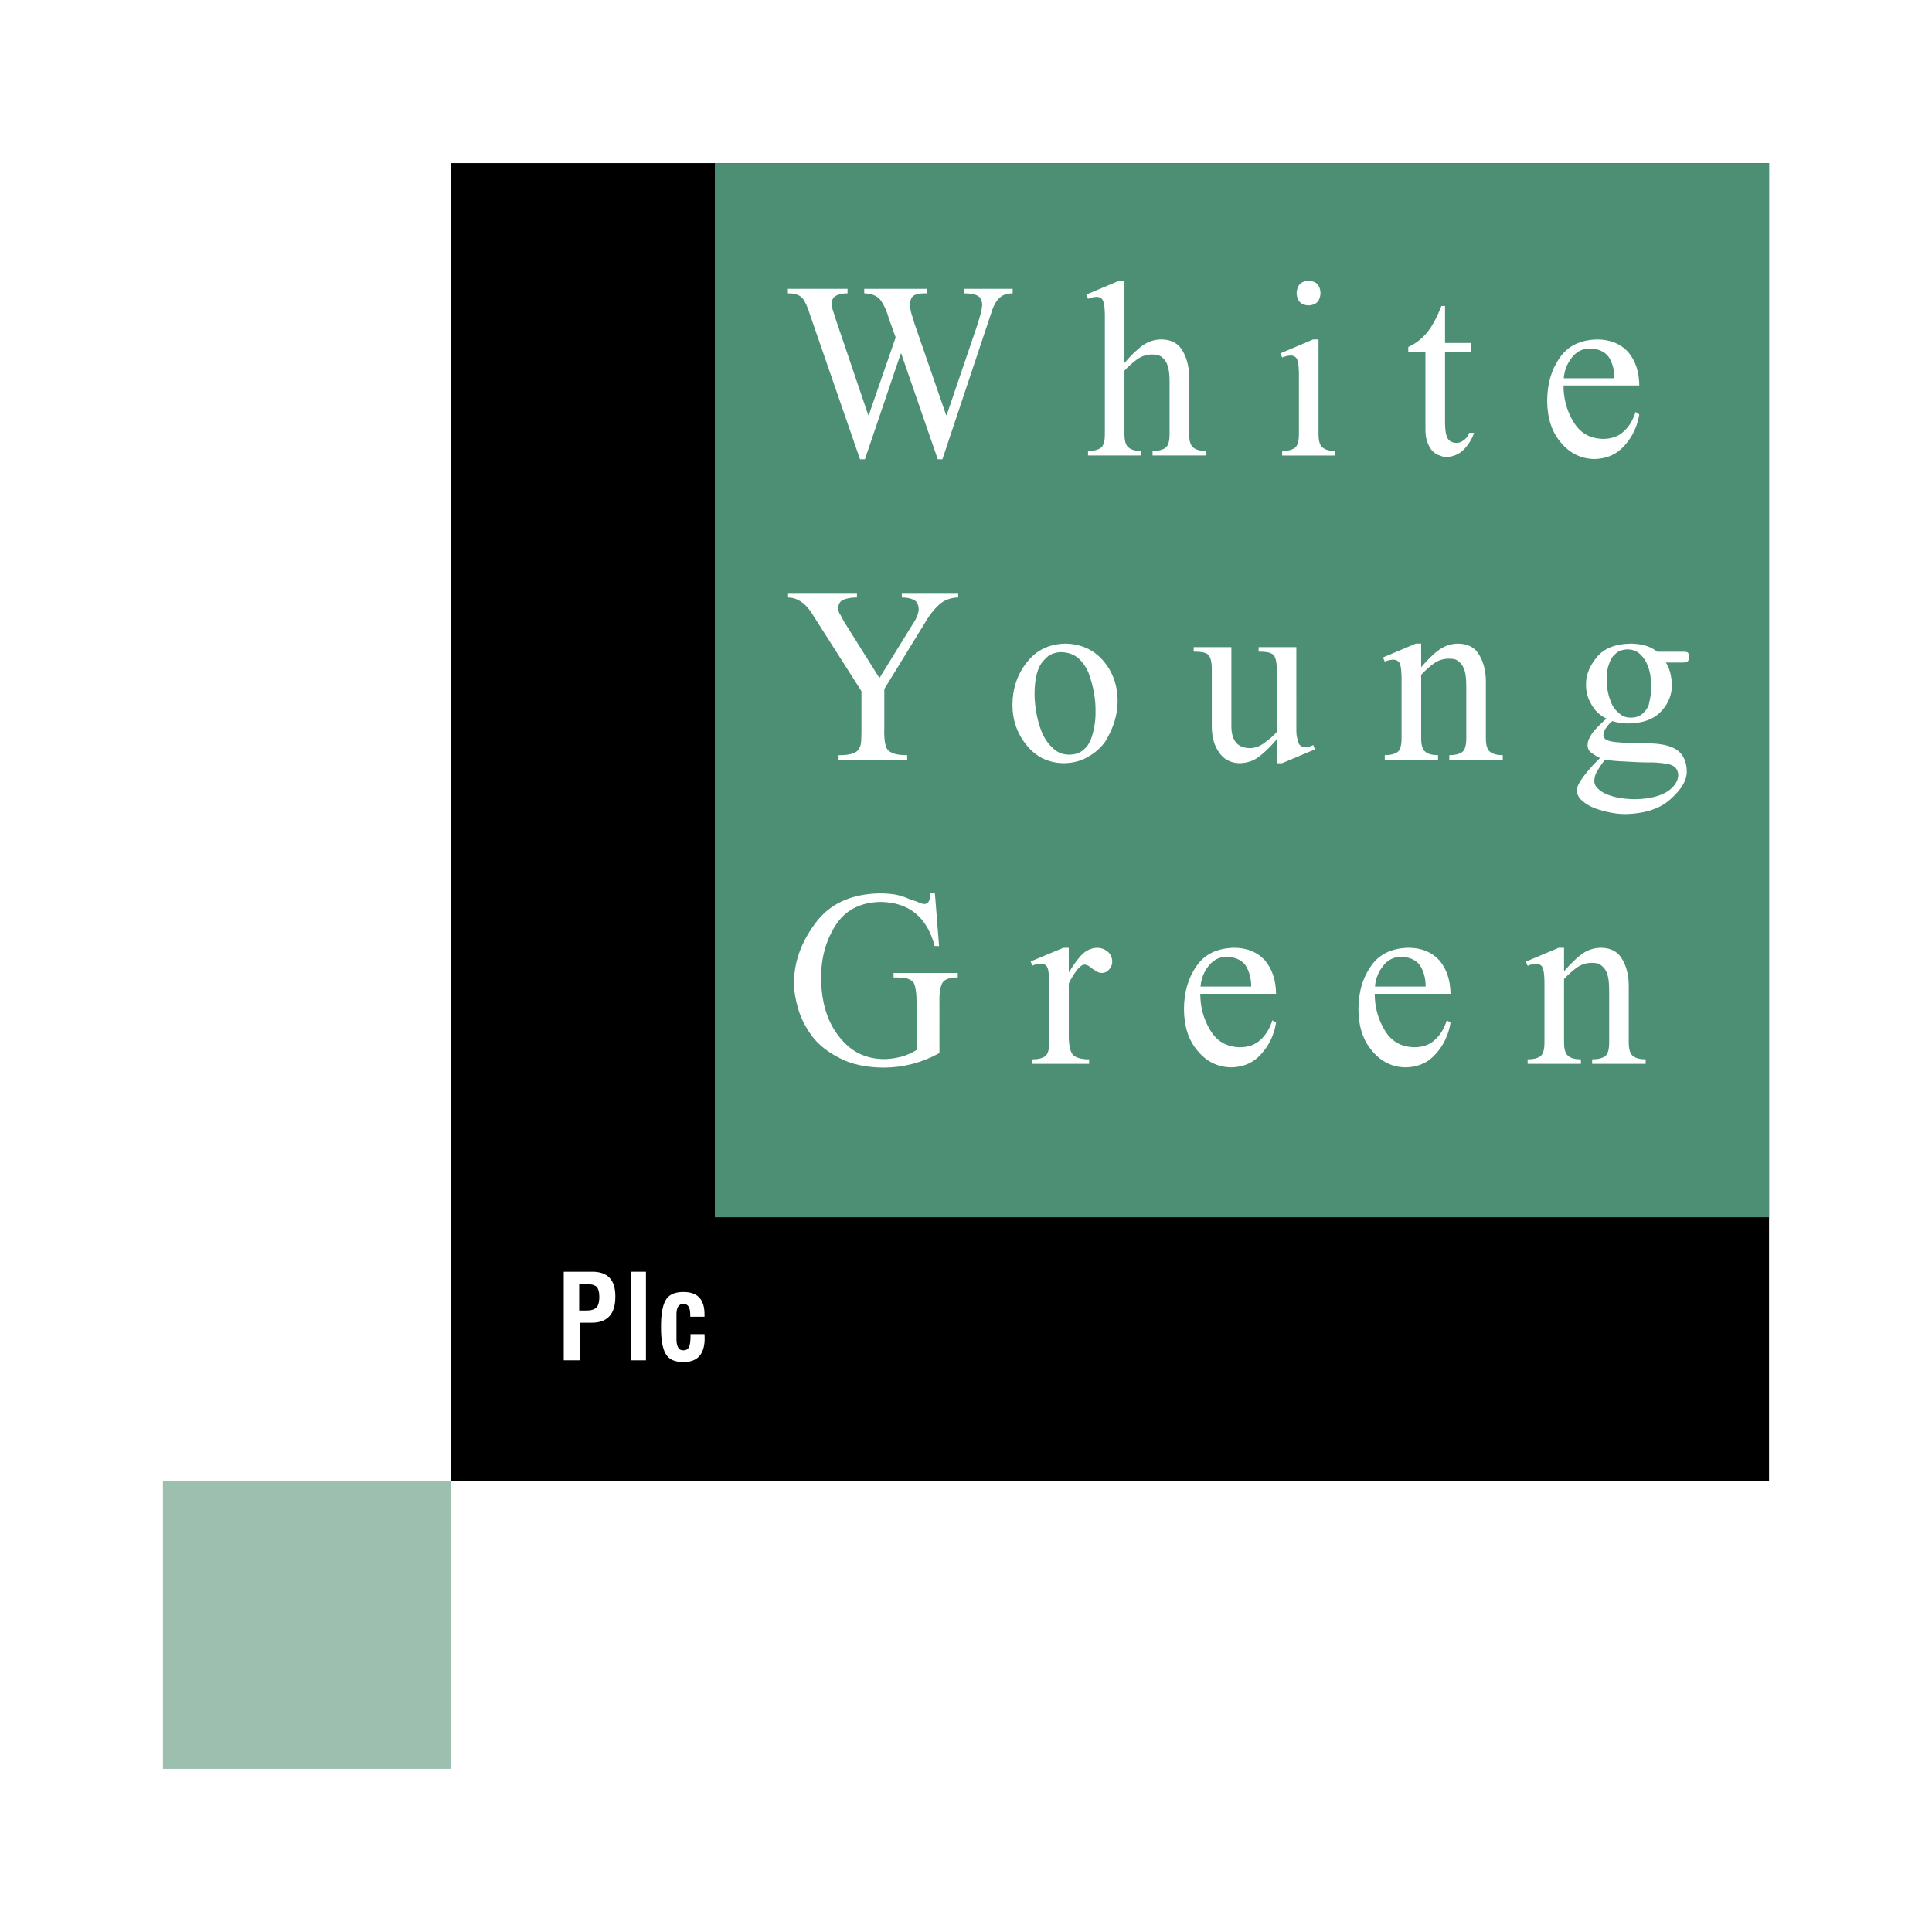 <?xml version="1.0" encoding="utf-8"?>
<!-- Generator: Adobe Illustrator 13.0.0, SVG Export Plug-In . SVG Version: 6.00 Build 14948)  -->
<!DOCTYPE svg PUBLIC "-//W3C//DTD SVG 1.0//EN" "http://www.w3.org/TR/2001/REC-SVG-20010904/DTD/svg10.dtd">
<svg version="1.0" id="Layer_1" xmlns="http://www.w3.org/2000/svg" xmlns:xlink="http://www.w3.org/1999/xlink" x="0px" y="0px"
	 width="192.756px" height="192.756px" viewBox="0 0 192.756 192.756" enable-background="new 0 0 192.756 192.756"
	 xml:space="preserve">
<g>
	<polygon fill-rule="evenodd" clip-rule="evenodd" fill="#FFFFFF" points="0,0 192.756,0 192.756,192.756 0,192.756 0,0 	"/>
	<polygon fill-rule="evenodd" clip-rule="evenodd" fill="#9CBFB0" points="16.257,147.768 44.973,147.768 44.973,176.482 
		16.257,176.482 16.257,147.768 	"/>
	<polygon fill-rule="evenodd" clip-rule="evenodd" points="44.974,16.273 176.498,16.273 176.498,147.797 44.974,147.797 
		44.974,16.273 	"/>
	<polygon fill-rule="evenodd" clip-rule="evenodd" fill="#4D8F75" points="71.323,16.273 176.498,16.273 176.498,121.448 
		71.323,121.448 71.323,16.273 	"/>
	<path fill-rule="evenodd" clip-rule="evenodd" fill="#FFFFFF" d="M93.728,99.855c-0.017-0.868,0.099-1.491,0.344-1.867
		c0.245-0.311,0.739-0.467,1.482-0.467v-0.447h-6.403v0.447c0.586,0,1.035,0.032,1.344,0.099c0.309,0.098,0.535,0.249,0.678,0.454
		c0.198,0.417,0.289,1.146,0.274,2.187v4.495c-0.477,0.303-1.003,0.532-1.582,0.688c-0.603,0.147-1.166,0.221-1.689,0.221
		c-1.847-0.018-3.337-0.771-4.471-2.26c-1.173-1.474-1.768-3.428-1.783-5.858c0-1.978,0.479-3.717,1.439-5.221
		c0.977-1.527,2.48-2.307,4.511-2.34c2.825,0.048,4.618,1.516,5.379,4.403h0.441l-0.416-5.255h-0.447
		c0,0.215-0.036,0.432-0.107,0.654c-0.079,0.271-0.25,0.406-0.511,0.406c-0.158,0-0.399-0.078-0.723-0.234
		c-0.31-0.115-0.571-0.205-0.785-0.271c-0.418-0.189-0.87-0.333-1.353-0.432c-0.491-0.082-1.032-0.124-1.626-0.124
		c-2.857,0.066-4.989,1.067-6.398,3.006c-1.408,1.898-2.113,3.886-2.113,5.961c0,0.736,0.138,1.583,0.416,2.54
		c0.27,0.932,0.736,1.852,1.402,2.76c0.665,0.867,1.591,1.595,2.779,2.184c1.149,0.604,2.605,0.917,4.372,0.933
		c1.98-0.016,3.828-0.5,5.547-1.454V99.855L93.728,99.855z"/>
	<path fill-rule="evenodd" clip-rule="evenodd" fill="#FFFFFF" d="M106.633,94.561h-0.529l-3.281,1.365l0.179,0.414
		c0.255-0.114,0.528-0.18,0.822-0.195c0.197-0.017,0.384,0.049,0.559,0.196c0.182,0.188,0.28,0.693,0.297,1.514v6.151
		c0,0.705-0.13,1.16-0.394,1.365c-0.292,0.213-0.721,0.32-1.284,0.32v0.449h5.662v-0.449c-0.477,0-0.863-0.058-1.158-0.172
		c-0.287-0.099-0.489-0.267-0.609-0.504c-0.207-0.449-0.295-1.17-0.263-2.161v-4.727c0.127-0.302,0.346-0.679,0.656-1.13
		c0.143-0.221,0.306-0.404,0.488-0.551c0.143-0.139,0.281-0.209,0.416-0.209c0.263,0.016,0.521,0.151,0.774,0.404
		c0.151,0.099,0.298,0.187,0.44,0.269c0.15,0.107,0.322,0.16,0.512,0.16c0.312,0,0.563-0.126,0.763-0.379
		c0.19-0.221,0.286-0.47,0.286-0.747c-0.017-0.441-0.179-0.783-0.487-1.028c-0.31-0.237-0.657-0.354-1.046-0.354
		c-0.635,0.032-1.185,0.315-1.653,0.85c-0.45,0.527-0.814,1.042-1.092,1.544h-0.058V94.561L106.633,94.561z"/>
	<path fill-rule="evenodd" clip-rule="evenodd" fill="#FFFFFF" d="M127.313,99.155c-0.016-1.373-0.389-2.488-1.116-3.345
		c-0.752-0.818-1.766-1.234-3.039-1.25c-1.726,0.032-2.992,0.65-3.8,1.852c-0.822,1.177-1.233,2.61-1.233,4.303
		c0.015,1.726,0.475,3.107,1.377,4.146c0.895,1.071,2.015,1.614,3.359,1.63c1.25-0.032,2.256-0.494,3.016-1.385
		c0.76-0.851,1.239-1.873,1.437-3.067l-0.368-0.244c-0.262,0.819-0.65,1.462-1.166,1.928c-0.524,0.508-1.224,0.762-2.097,0.762
		c-1.318-0.033-2.303-0.61-2.954-1.731c-0.65-1.081-0.977-2.28-0.977-3.598H127.313L127.313,99.155z M119.776,98.431
		c0.063-0.778,0.333-1.466,0.811-2.062c0.453-0.588,1.037-0.891,1.752-0.906c0.883,0.015,1.527,0.302,1.933,0.856
		c0.373,0.596,0.561,1.3,0.561,2.112H119.776L119.776,98.431z"/>
	<path fill-rule="evenodd" clip-rule="evenodd" fill="#FFFFFF" d="M144.719,99.155c-0.016-1.373-0.389-2.488-1.116-3.345
		c-0.753-0.818-1.766-1.234-3.04-1.25c-1.726,0.032-2.992,0.65-3.799,1.852c-0.823,1.177-1.234,2.61-1.234,4.303
		c0.016,1.726,0.474,3.107,1.377,4.146c0.895,1.071,2.015,1.614,3.359,1.63c1.251-0.032,2.256-0.494,3.017-1.385
		c0.759-0.851,1.238-1.873,1.437-3.067l-0.368-0.244c-0.263,0.819-0.651,1.462-1.167,1.928c-0.524,0.508-1.224,0.762-2.097,0.762
		c-1.318-0.033-2.303-0.61-2.954-1.731c-0.649-1.081-0.976-2.28-0.976-3.598H144.719L144.719,99.155z M137.181,98.431
		c0.063-0.778,0.335-1.466,0.811-2.062c0.454-0.588,1.038-0.891,1.754-0.906c0.882,0.015,1.525,0.302,1.931,0.856
		c0.373,0.596,0.561,1.3,0.561,2.112H137.181L137.181,98.431z"/>
	<path fill-rule="evenodd" clip-rule="evenodd" fill="#FFFFFF" d="M156.044,94.561h-0.53l-3.28,1.381l0.179,0.417
		c0.253-0.114,0.527-0.18,0.82-0.197c0.198-0.016,0.385,0.049,0.56,0.197c0.182,0.188,0.281,0.691,0.297,1.51v6.14
		c0,0.704-0.131,1.157-0.393,1.362c-0.293,0.212-0.722,0.319-1.285,0.319v0.449h5.316v-0.449c-0.558,0-0.971-0.107-1.242-0.319
		c-0.294-0.205-0.441-0.658-0.441-1.362v-6.336c0.405-0.433,0.827-0.81,1.266-1.129c0.446-0.32,0.943-0.479,1.493-0.479
		c0.197,0,0.393,0.017,0.584,0.049c0.199,0.066,0.386,0.193,0.561,0.381c0.185,0.163,0.332,0.43,0.443,0.797
		c0.103,0.368,0.154,0.872,0.154,1.511v5.206c0,0.704-0.132,1.157-0.395,1.362c-0.294,0.212-0.728,0.319-1.301,0.319v0.449h5.337
		v-0.449c-0.555,0-0.971-0.107-1.248-0.319c-0.292-0.205-0.438-0.658-0.438-1.362v-5.657c0-1.006-0.211-1.877-0.631-2.614
		c-0.422-0.769-1.129-1.162-2.121-1.177c-0.666,0-1.286,0.192-1.858,0.575c-0.563,0.4-1.179,0.992-1.846,1.776V94.561
		L156.044,94.561z"/>
	<path fill-rule="evenodd" clip-rule="evenodd" fill="#FFFFFF" d="M87.742,67.648l-3.572-5.692c-0.103-0.187-0.21-0.392-0.321-0.613
		c-0.15-0.212-0.225-0.421-0.225-0.626c0-0.465,0.205-0.772,0.617-0.919c0.356-0.123,0.776-0.185,1.258-0.185v-0.45h-6.873v0.45
		c0.903,0.017,1.679,0.521,2.329,1.51l4.992,7.84v3.644c0,0.516-0.009,0.95-0.024,1.301c-0.016,0.352-0.098,0.63-0.25,0.834
		c-0.237,0.417-0.907,0.617-2.007,0.602v0.45h6.845v-0.45c-0.554,0-0.986-0.049-1.295-0.148c-0.318-0.099-0.55-0.25-0.702-0.454
		c-0.232-0.384-0.327-1.095-0.286-2.135v-3.864l4.089-6.663c0.404-0.704,0.864-1.288,1.379-1.754
		c0.507-0.458,1.141-0.696,1.902-0.713v-0.45h-5.621v0.45c0.481,0,0.882,0.079,1.202,0.234c0.319,0.18,0.478,0.502,0.478,0.969
		c-0.017,0.304-0.124,0.638-0.319,1.006c-0.221,0.368-0.417,0.688-0.589,0.957L87.742,67.648L87.742,67.648z"/>
	<path fill-rule="evenodd" clip-rule="evenodd" fill="#FFFFFF" d="M106.283,64.212c-1.606,0.034-2.882,0.65-3.823,1.852
		c-0.949,1.193-1.433,2.604-1.448,4.231c0,1.553,0.467,2.897,1.4,4.035c0.926,1.176,2.161,1.782,3.705,1.814
		c0.974-0.016,1.8-0.236,2.481-0.662c0.68-0.384,1.237-0.883,1.673-1.497c0.824-1.339,1.235-2.697,1.235-4.07
		c-0.016-1.579-0.502-2.919-1.46-4.022C109.098,64.805,107.843,64.246,106.283,64.212L106.283,64.212z M105.868,65.064
		c0.681,0.017,1.25,0.217,1.71,0.602c0.436,0.385,0.784,0.889,1.045,1.51c0.469,1.303,0.695,2.567,0.679,3.795
		c0.017,0.958-0.139,1.895-0.465,2.812c-0.174,0.433-0.432,0.786-0.771,1.055c-0.365,0.304-0.829,0.455-1.392,0.455
		c-0.648,0-1.192-0.217-1.627-0.651c-0.46-0.418-0.828-0.945-1.105-1.584c-0.254-0.655-0.439-1.326-0.559-2.012
		c-0.111-0.672-0.167-1.286-0.167-1.843c0.016-1.587,0.316-2.685,0.903-3.291c0.276-0.336,0.566-0.562,0.867-0.675
		C105.281,65.122,105.574,65.064,105.868,65.064L105.868,65.064z"/>
	<path fill-rule="evenodd" clip-rule="evenodd" fill="#FFFFFF" d="M129.336,64.565h-3.764v0.45c0.424,0,0.76,0.029,1.007,0.085
		c0.247,0.066,0.427,0.171,0.538,0.319c0.191,0.286,0.279,0.805,0.264,1.558v6.057c-0.327,0.368-0.727,0.719-1.197,1.054
		c-0.471,0.368-0.97,0.552-1.497,0.552c-1.238-0.016-1.849-0.772-1.832-2.271v-7.804h-3.76v0.45c0.42,0,0.752,0.029,0.998,0.085
		c0.245,0.066,0.424,0.171,0.534,0.319c0.199,0.286,0.29,0.805,0.273,1.557v5.48c0,1.07,0.242,1.94,0.727,2.611
		c0.476,0.703,1.16,1.062,2.049,1.078c0.795-0.016,1.485-0.269,2.073-0.759c0.572-0.465,1.116-1.007,1.632-1.629v2.388h0.533
		l3.277-1.382l-0.167-0.429c-0.261,0.139-0.539,0.209-0.832,0.209c-0.183,0.016-0.361-0.062-0.536-0.234
		c-0.079-0.098-0.143-0.273-0.189-0.526c-0.088-0.212-0.131-0.531-0.131-0.957V64.565L129.336,64.565z"/>
	<path fill-rule="evenodd" clip-rule="evenodd" fill="#FFFFFF" d="M141.789,64.212h-0.53l-3.28,1.383l0.179,0.417
		c0.253-0.114,0.526-0.18,0.82-0.196c0.199-0.017,0.385,0.049,0.559,0.196c0.183,0.188,0.282,0.692,0.298,1.51v6.138
		c0,0.704-0.131,1.159-0.393,1.364c-0.294,0.212-0.722,0.319-1.284,0.319v0.45h5.315v-0.45c-0.558,0-0.972-0.107-1.242-0.319
		c-0.294-0.205-0.441-0.66-0.441-1.364v-6.335c0.405-0.434,0.827-0.81,1.265-1.13c0.446-0.318,0.944-0.478,1.493-0.478
		c0.199,0,0.394,0.017,0.584,0.049c0.199,0.065,0.387,0.192,0.562,0.381c0.184,0.164,0.331,0.429,0.443,0.798
		c0.103,0.368,0.154,0.872,0.154,1.51v5.205c0,0.704-0.131,1.159-0.394,1.364c-0.295,0.212-0.729,0.319-1.301,0.319v0.45h5.335
		v-0.45c-0.554,0-0.97-0.107-1.247-0.319c-0.293-0.205-0.438-0.658-0.438-1.362v-5.657c0-1.006-0.21-1.878-0.632-2.613
		c-0.42-0.769-1.128-1.162-2.12-1.179c-0.666,0-1.287,0.192-1.857,0.576c-0.565,0.401-1.181,0.994-1.847,1.776V64.212
		L141.789,64.212z"/>
	<path fill-rule="evenodd" clip-rule="evenodd" fill="#FFFFFF" d="M165.336,65.017c-0.375-0.297-0.795-0.507-1.259-0.63
		c-0.456-0.117-0.92-0.174-1.392-0.174c-1.575,0.034-2.715,0.504-3.418,1.412c-0.704,0.867-1.048,1.763-1.031,2.687
		c0,0.736,0.184,1.4,0.553,1.989c0.338,0.612,0.835,1.079,1.494,1.398c-0.381,0.319-0.778,0.704-1.191,1.154
		c-0.194,0.221-0.354,0.458-0.479,0.711c-0.147,0.246-0.222,0.511-0.222,0.797c0,0.319,0.144,0.581,0.429,0.786
		c0.27,0.196,0.539,0.356,0.81,0.479l-0.638,0.65c-0.277,0.287-0.609,0.679-0.996,1.178c-0.171,0.238-0.323,0.47-0.455,0.7
		c-0.139,0.254-0.209,0.483-0.209,0.687c0,0.417,0.179,0.769,0.539,1.056c0.328,0.302,0.748,0.551,1.259,0.748
		c1.095,0.385,2.109,0.577,3.045,0.577c2.014-0.049,3.537-0.568,4.567-1.559c1.031-0.932,1.547-1.819,1.547-2.663
		c0-0.933-0.298-1.636-0.89-2.111c-0.625-0.482-1.652-0.724-3.077-0.724c-1.837-0.016-3.034-0.081-3.595-0.195
		c-0.298-0.074-0.494-0.159-0.591-0.256c-0.111-0.098-0.167-0.216-0.167-0.354c0-0.277,0.103-0.541,0.31-0.793
		c0.183-0.27,0.377-0.477,0.585-0.623c0.509,0.157,1.028,0.236,1.562,0.236c1.487-0.017,2.595-0.426,3.327-1.228
		c0.699-0.753,1.049-1.617,1.049-2.592c0-0.352-0.049-0.745-0.147-1.179c-0.105-0.426-0.257-0.786-0.453-1.081h1.751
		c0.242,0,0.396-0.053,0.463-0.157c0.05-0.064,0.075-0.199,0.075-0.4c0-0.194-0.023-0.332-0.072-0.413
		c-0.062-0.073-0.21-0.109-0.44-0.109H165.336L165.336,65.017z M162.325,64.788c0.469,0,0.858,0.12,1.169,0.358
		c0.31,0.247,0.564,0.569,0.765,0.965c0.19,0.387,0.32,0.798,0.393,1.235c0.063,0.437,0.095,0.858,0.095,1.261
		c0.017,0.355-0.067,0.923-0.249,1.706c-0.111,0.33-0.315,0.622-0.609,0.878c-0.294,0.272-0.692,0.408-1.193,0.408
		c-0.462,0-0.835-0.136-1.121-0.408c-0.311-0.23-0.565-0.543-0.765-0.939c-0.358-0.824-0.528-1.657-0.513-2.497
		c0-0.626,0.083-1.141,0.25-1.545c0.128-0.404,0.308-0.7,0.538-0.89c0.223-0.222,0.441-0.367,0.656-0.432
		C161.971,64.821,162.165,64.788,162.325,64.788L162.325,64.788z M160.129,75.788c0.541,0.099,1.267,0.163,2.177,0.196
		c0.911,0.056,1.589,0.085,2.032,0.085c0.646-0.024,1.315,0.025,2.009,0.148c0.692,0.114,1.056,0.476,1.089,1.083
		c0,0.591-0.331,1.129-0.992,1.613c-0.348,0.239-0.795,0.432-1.344,0.579c-0.539,0.147-1.196,0.229-1.971,0.246
		c-1.193-0.017-2.161-0.193-2.902-0.529c-0.348-0.147-0.629-0.339-0.848-0.577c-0.209-0.196-0.313-0.422-0.313-0.676
		c0-0.435,0.133-0.836,0.398-1.206c0.209-0.353,0.431-0.671,0.665-0.958V75.788L160.129,75.788z"/>
	<path fill-rule="evenodd" clip-rule="evenodd" fill="#FFFFFF" d="M94.445,41.422h-0.047l-2.969-8.586
		c-0.136-0.368-0.267-0.777-0.393-1.226c-0.159-0.442-0.239-0.846-0.239-1.215c0-0.516,0.17-0.842,0.511-0.981
		c0.285-0.114,0.689-0.163,1.212-0.147v-0.45h-6.296v0.45c0.776,0.017,1.334,0.261,1.675,0.736c0.324,0.465,0.59,1.067,0.795,1.803
		l0.666,1.865l-2.686,7.751h-0.047l-3.279-9.666c-0.063-0.204-0.139-0.445-0.225-0.723c-0.095-0.27-0.144-0.507-0.144-0.711
		c0-0.417,0.163-0.699,0.487-0.847c0.277-0.139,0.642-0.208,1.093-0.208v-0.45h-5.951v0.45c0.696,0,1.187,0.168,1.472,0.502
		c0.262,0.335,0.515,0.904,0.76,1.706l4.965,14.349h0.487l3.577-10.545h0.046l3.647,10.545h0.463l4.621-13.846
		c0.111-0.352,0.226-0.694,0.344-1.03c0.112-0.319,0.246-0.601,0.404-0.845c0.183-0.271,0.404-0.479,0.666-0.626
		c0.261-0.139,0.585-0.208,0.974-0.208v-0.45h-4.823v0.45c0.57,0,1.01,0.078,1.318,0.234c0.31,0.163,0.463,0.477,0.463,0.944
		c-0.016,0.302-0.091,0.674-0.226,1.117c-0.126,0.449-0.246,0.833-0.355,1.152L94.445,41.422L94.445,41.422z"/>
	<path fill-rule="evenodd" clip-rule="evenodd" fill="#FFFFFF" d="M118.641,37.654c0-1.005-0.21-1.875-0.631-2.612
		c-0.421-0.768-1.127-1.16-2.12-1.177c-0.667,0-1.286,0.192-1.858,0.576c-0.563,0.401-1.179,0.992-1.846,1.776v-8.205h-0.53
		l-3.281,1.375l0.179,0.429c0.255-0.115,0.527-0.18,0.822-0.196c0.197-0.016,0.383,0.049,0.559,0.196
		c0.183,0.188,0.28,0.691,0.298,1.509v11.99c0,0.704-0.132,1.157-0.395,1.361c-0.292,0.214-0.721,0.321-1.284,0.321v0.45h5.315
		v-0.45c-0.557,0-0.97-0.107-1.241-0.321c-0.295-0.204-0.441-0.658-0.441-1.362v-6.335c0.405-0.434,0.828-0.811,1.266-1.13
		c0.446-0.319,0.942-0.479,1.492-0.479c0.199,0,0.395,0.016,0.585,0.049c0.199,0.064,0.386,0.191,0.562,0.38
		c0.184,0.163,0.33,0.429,0.441,0.798c0.104,0.37,0.156,0.872,0.156,1.511v5.205c0,0.704-0.132,1.158-0.396,1.362
		c-0.294,0.214-0.728,0.321-1.301,0.321v0.45h5.337v-0.45c-0.554,0-0.971-0.107-1.247-0.321c-0.293-0.204-0.44-0.658-0.44-1.362
		V37.654L118.641,37.654z"/>
	<path fill-rule="evenodd" clip-rule="evenodd" fill="#FFFFFF" d="M131.547,33.866h-0.53l-3.273,1.386l0.178,0.418
		c0.253-0.114,0.525-0.18,0.818-0.197c0.196-0.016,0.382,0.049,0.556,0.197c0.183,0.188,0.281,0.692,0.297,1.51v6.136
		c0,0.703-0.131,1.157-0.392,1.361c-0.291,0.214-0.718,0.321-1.279,0.321v0.45h5.306v-0.45c-0.557,0-0.969-0.107-1.24-0.321
		c-0.294-0.204-0.439-0.658-0.439-1.362V33.866L131.547,33.866z M129.361,29.242c0.04,0.788,0.438,1.197,1.198,1.231
		c0.76-0.034,1.156-0.443,1.188-1.231c-0.031-0.787-0.428-1.196-1.188-1.229C129.8,28.046,129.401,28.456,129.361,29.242
		L129.361,29.242z"/>
	<path fill-rule="evenodd" clip-rule="evenodd" fill="#FFFFFF" d="M144.171,34.217v-3.691h-0.365
		c-0.434,1.138-0.92,2.035-1.456,2.69c-0.551,0.638-1.167,1.105-1.846,1.399v0.504h1.712v7.791c0,0.524,0.079,0.961,0.237,1.313
		c0.134,0.352,0.305,0.625,0.51,0.822c0.23,0.204,0.459,0.339,0.688,0.405c0.222,0.097,0.432,0.146,0.63,0.146
		c0.695-0.016,1.285-0.266,1.768-0.75c0.475-0.492,0.815-1.044,1.021-1.66h-0.489c-0.079,0.262-0.233,0.487-0.465,0.674
		c-0.255,0.221-0.521,0.331-0.799,0.331c-0.541-0.016-0.876-0.261-1.003-0.735c-0.063-0.212-0.104-0.445-0.119-0.699
		c-0.016-0.236-0.023-0.482-0.023-0.735v-6.903h2.565v-0.902H144.171L144.171,34.217z"/>
	<path fill-rule="evenodd" clip-rule="evenodd" fill="#FFFFFF" d="M163.552,38.461c-0.016-1.373-0.388-2.488-1.115-3.345
		c-0.752-0.817-1.766-1.233-3.04-1.25c-1.725,0.032-2.991,0.65-3.799,1.852c-0.824,1.178-1.235,2.612-1.235,4.304
		c0.016,1.725,0.476,3.106,1.377,4.145c0.896,1.071,2.015,1.614,3.36,1.631c1.251-0.033,2.256-0.496,3.016-1.387
		c0.76-0.851,1.239-1.872,1.437-3.065l-0.368-0.246c-0.262,0.819-0.651,1.462-1.167,1.929c-0.524,0.509-1.222,0.761-2.096,0.761
		c-1.318-0.032-2.302-0.609-2.953-1.731c-0.651-1.081-0.977-2.28-0.977-3.598H163.552L163.552,38.461z M156.015,37.738
		c0.063-0.78,0.334-1.467,0.811-2.063c0.453-0.587,1.037-0.89,1.753-0.906c0.882,0.016,1.525,0.302,1.931,0.857
		c0.375,0.596,0.561,1.3,0.561,2.113H156.015L156.015,37.738z"/>
	<path fill-rule="evenodd" clip-rule="evenodd" fill="#FFFFFF" d="M56.244,135.723h1.585v-3.752h1.161
		c1.601,0.009,2.401-0.854,2.401-2.587c0.022-1.698-0.77-2.531-2.379-2.501h-2.768V135.723L56.244,135.723z M57.785,130.751v-2.636
		h0.688c0.47-0.008,0.812,0.074,1.027,0.247c0.197,0.188,0.295,0.54,0.295,1.057c0,0.485-0.098,0.832-0.295,1.04
		c-0.215,0.202-0.564,0.3-1.05,0.292H57.785L57.785,130.751z"/>
	<polygon fill-rule="evenodd" clip-rule="evenodd" fill="#FFFFFF" points="62.968,135.723 64.446,135.723 64.446,126.883 
		62.968,126.883 62.968,135.723 	"/>
	<path fill-rule="evenodd" clip-rule="evenodd" fill="#FFFFFF" d="M68.894,133.11v0.144c0,0.51-0.045,0.881-0.137,1.114
		c-0.103,0.237-0.297,0.356-0.582,0.356c-0.472,0.015-0.698-0.393-0.684-1.223v-2.291c-0.015-0.748,0.216-1.12,0.694-1.12
		c0.461-0.008,0.689,0.369,0.681,1.131v0.149h1.422v-0.234c0.008-1.496-0.698-2.24-2.118-2.232c-0.875,0-1.462,0.275-1.765,0.826
		c-0.311,0.554-0.462,1.447-0.455,2.68c-0.007,1.213,0.144,2.097,0.455,2.65c0.303,0.559,0.893,0.839,1.768,0.839
		c1.429,0.007,2.14-0.796,2.131-2.41c0-0.119-0.005-0.244-0.016-0.379H68.894L68.894,133.11z"/>
</g>
</svg>
